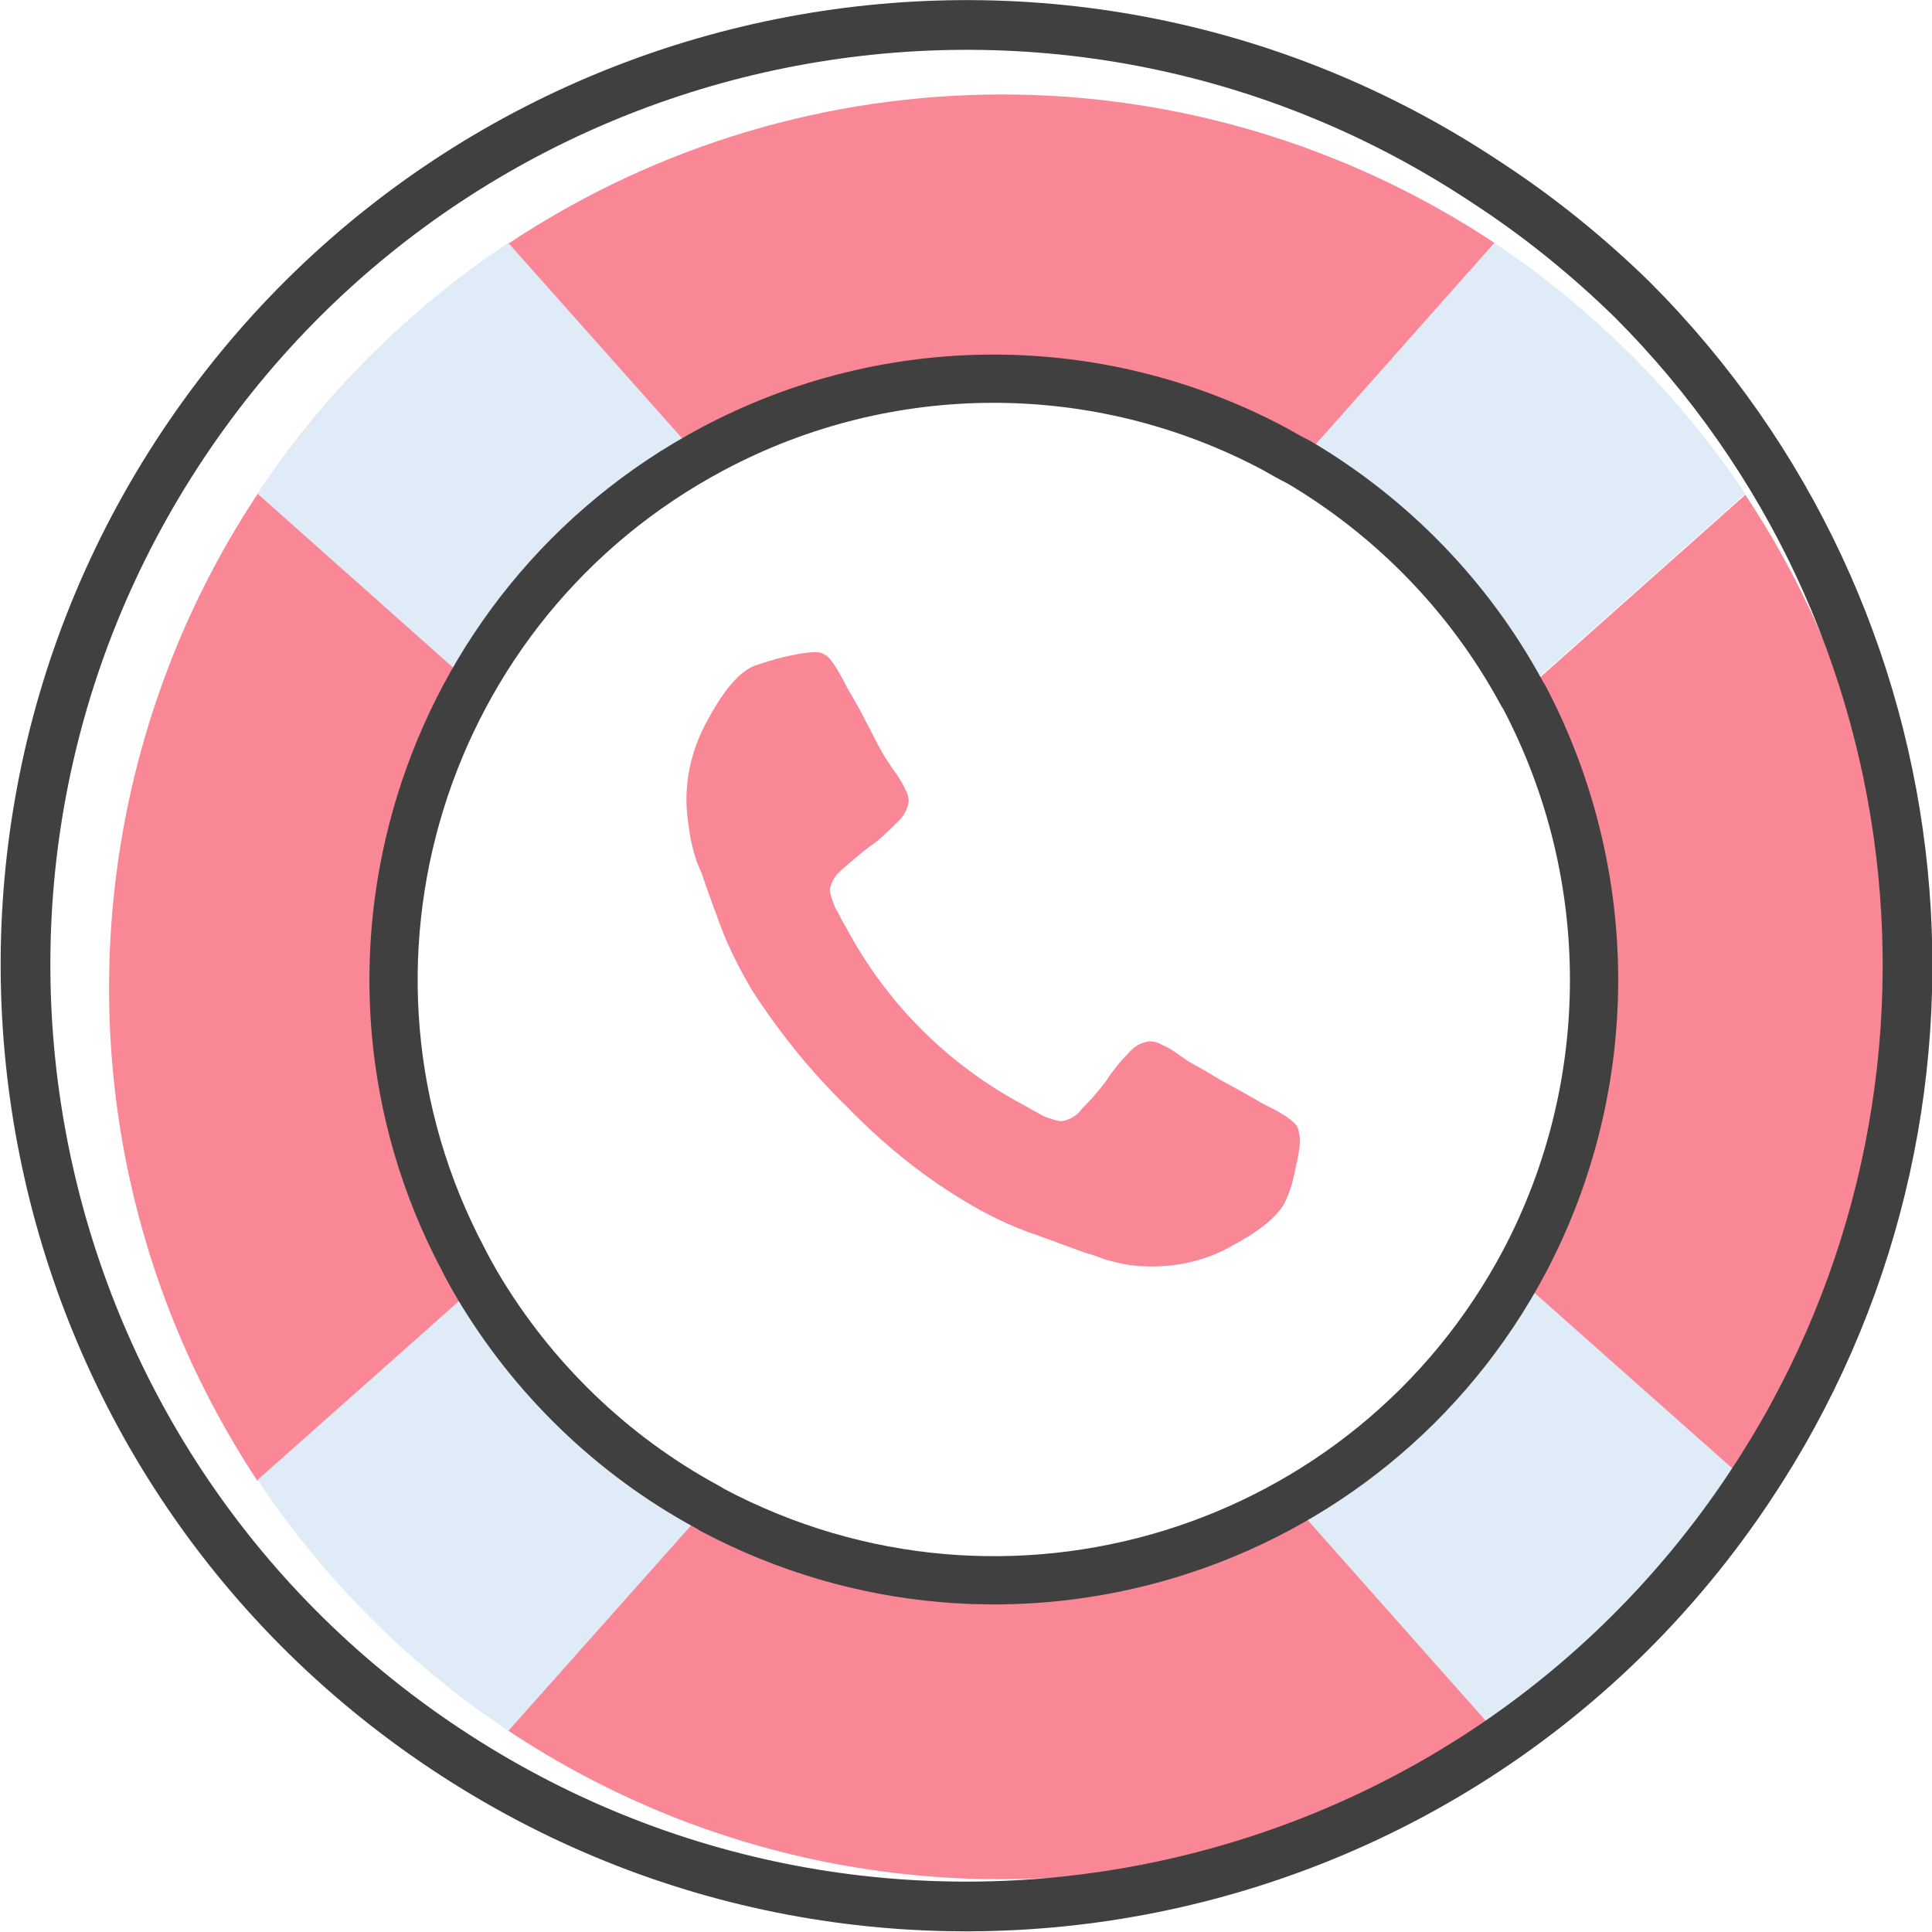 <svg version="1.1" id="Layer_1" xmlns="http://www.w3.org/2000/svg" xmlns:xlink="http://www.w3.org/1999/xlink" x="0px" y="0px"
	 viewBox="0 0 171.8 171.8" style="enable-background:new 0 0 171.8 171.8;" xml:space="preserve">
<style type="text/css">
	.st0{fill:#FA8795;}
	.st1{fill:#DFEBF7;}
	.st2{fill:none;stroke:#404040;stroke-width:4.42;stroke-linecap:round;stroke-linejoin:round;}
	.st3{fill:none;stroke:#404040;stroke-width:4.29;stroke-linecap:round;stroke-linejoin:round;}
</style>
<title>help_1</title>
<g id="Layer_2_1_">
	<g id="Icons">
		<path class="st0" d="M155.2,131.6c-24.2,36.5-73.5,46.5-110,22.3L62.9,134l0.5,0.3c26.1,13.8,58.4,3.8,72.2-22.2
			c8.3-15.6,8.3-34.3,0-49.9c-0.1-0.2-0.2-0.3-0.3-0.5l19.9-17.7C172.8,70.5,172.8,105,155.2,131.6z"/>
		<path class="st0" d="M132.9,21.6l-17.3,19.5c-0.7-0.4-1.4-0.8-2.2-1.2C87.3,26.1,55,36.1,41.2,62.2c-8.3,15.6-8.3,34.3,0,49.9
			c0.4,0.7,0.8,1.4,1.2,2.2l-19.5,17.4C-1.3,95,8.7,45.8,45.3,21.6C71.9,4,106.3,4,132.9,21.6L132.9,21.6z"/>
		<path class="st1" d="M135.3,61.6l19.9-17.7c-5.9-8.8-13.5-16.4-22.3-22.3l-17.3,19.5L135.3,61.6z"/>
		<path class="st1" d="M62.9,134l-17.7,19.9c-8.9-5.9-16.4-13.5-22.3-22.3l19.5-17.3C47.3,122.6,54.4,129.4,62.9,134L62.9,134z"/>
		<path class="st1" d="M42.4,114.3c4.9,8.3,12,15.2,20.5,19.8L42.4,114.3z"/>
		<path class="st1" d="M62.1,40.6l-16.9-19c-8.9,5.9-16.4,13.5-22.3,22.3l19,16.9L62.1,40.6z"/>
		<path class="st1" d="M134.8,113.5l20.4,18.1c-5.9,8.8-13.5,16.4-22.3,22.3l-18.1-20.4L134.8,113.5z"/>
		<path class="st2" d="M132.3,16.3C93.8-9.4,41.9,1.1,16.3,39.5s-15.2,90.4,23.3,116s90.4,15.2,116-23.3
			c22.1-33.2,17.7-77.4-10.5-105.6C141.2,22.8,136.9,19.3,132.3,16.3z"/>
		<path class="st3" d="M135.6,112.1c-13.8,26.1-46.1,36-72.2,22.2l-0.5-0.3c-8.5-4.6-15.6-11.5-20.5-19.8c-0.4-0.7-0.8-1.4-1.2-2.2
			C27.4,86,37.4,53.7,63.4,39.9c15.6-8.3,34.3-8.3,49.9,0c0.7,0.4,1.4,0.8,2.2,1.2c8.3,4.9,15.2,12,19.8,20.5
			c0.1,0.2,0.2,0.3,0.3,0.5C143.8,77.8,143.8,96.5,135.6,112.1z"/>
		<path class="st0" d="M115.4,100.3c-0.2-0.5-1.1-1.2-3-2.1l-2.1-1.2c-0.9-0.5-1.7-0.9-2.5-1.4s-1.4-0.8-2.1-1.2l-1-0.7
			c-0.4-0.3-0.9-0.6-1.4-0.8c-0.3-0.2-0.7-0.3-1.1-0.3c-0.8,0.1-1.4,0.5-1.9,1.1c-0.8,0.8-1.4,1.6-2,2.5c-0.6,0.8-1.3,1.6-2.1,2.4
			c-0.4,0.6-1.1,1-1.8,1.1c-0.3,0-0.6-0.1-0.9-0.2c-0.3-0.1-0.6-0.2-0.8-0.3s-0.5-0.3-0.9-0.5l-0.7-0.4c-6.8-3.6-12.3-9.1-15.9-15.9
			c0,0-0.2-0.3-0.4-0.7s-0.4-0.8-0.5-0.9c-0.1-0.3-0.2-0.5-0.3-0.8c-0.1-0.3-0.2-0.6-0.2-0.9c0.1-0.7,0.5-1.3,1.1-1.8
			c0.8-0.7,1.6-1.4,2.4-2c0.9-0.6,1.7-1.4,2.4-2.1c0.6-0.5,1-1.2,1.1-1.9c0-0.4-0.1-0.8-0.3-1.1c-0.2-0.5-0.5-0.9-0.8-1.4
			c-0.4-0.5-0.6-0.9-0.7-1c-0.4-0.6-0.8-1.3-1.2-2.1l-1.3-2.5c-0.5-0.9-0.9-1.6-1.2-2.1c-0.9-1.8-1.6-2.8-2-2.9
			C73,58,72.8,58,72.5,58c-0.9,0-1.8,0.2-2.7,0.4c-0.9,0.2-1.8,0.5-2.7,0.8c-1.3,0.5-2.7,2.1-4.1,4.7c-1.6,2.8-2.3,6-1.8,9.3
			c0.1,0.7,0.2,1.5,0.4,2.2c0.2,0.8,0.4,1.4,0.6,1.8s0.4,1.1,0.8,2.2s0.6,1.7,0.7,1.9c0.8,2.4,1.9,4.6,3.2,6.8
			c2.4,3.7,5.2,7.2,8.4,10.3c3.1,3.2,6.5,6,10.3,8.3c2.1,1.3,4.4,2.4,6.8,3.2c0.2,0.1,0.9,0.3,1.9,0.7l2.2,0.8
			c0.4,0.1,1,0.3,1.8,0.6c0.7,0.2,1.5,0.4,2.2,0.5c3.2,0.4,6.5-0.2,9.2-1.8c2.6-1.4,4.2-2.8,4.7-4.1c0.4-0.9,0.6-1.7,0.8-2.7
			c0.2-0.9,0.4-1.8,0.4-2.7C115.5,100.8,115.5,100.5,115.4,100.3z"/>
	</g>
</g>
</svg>

